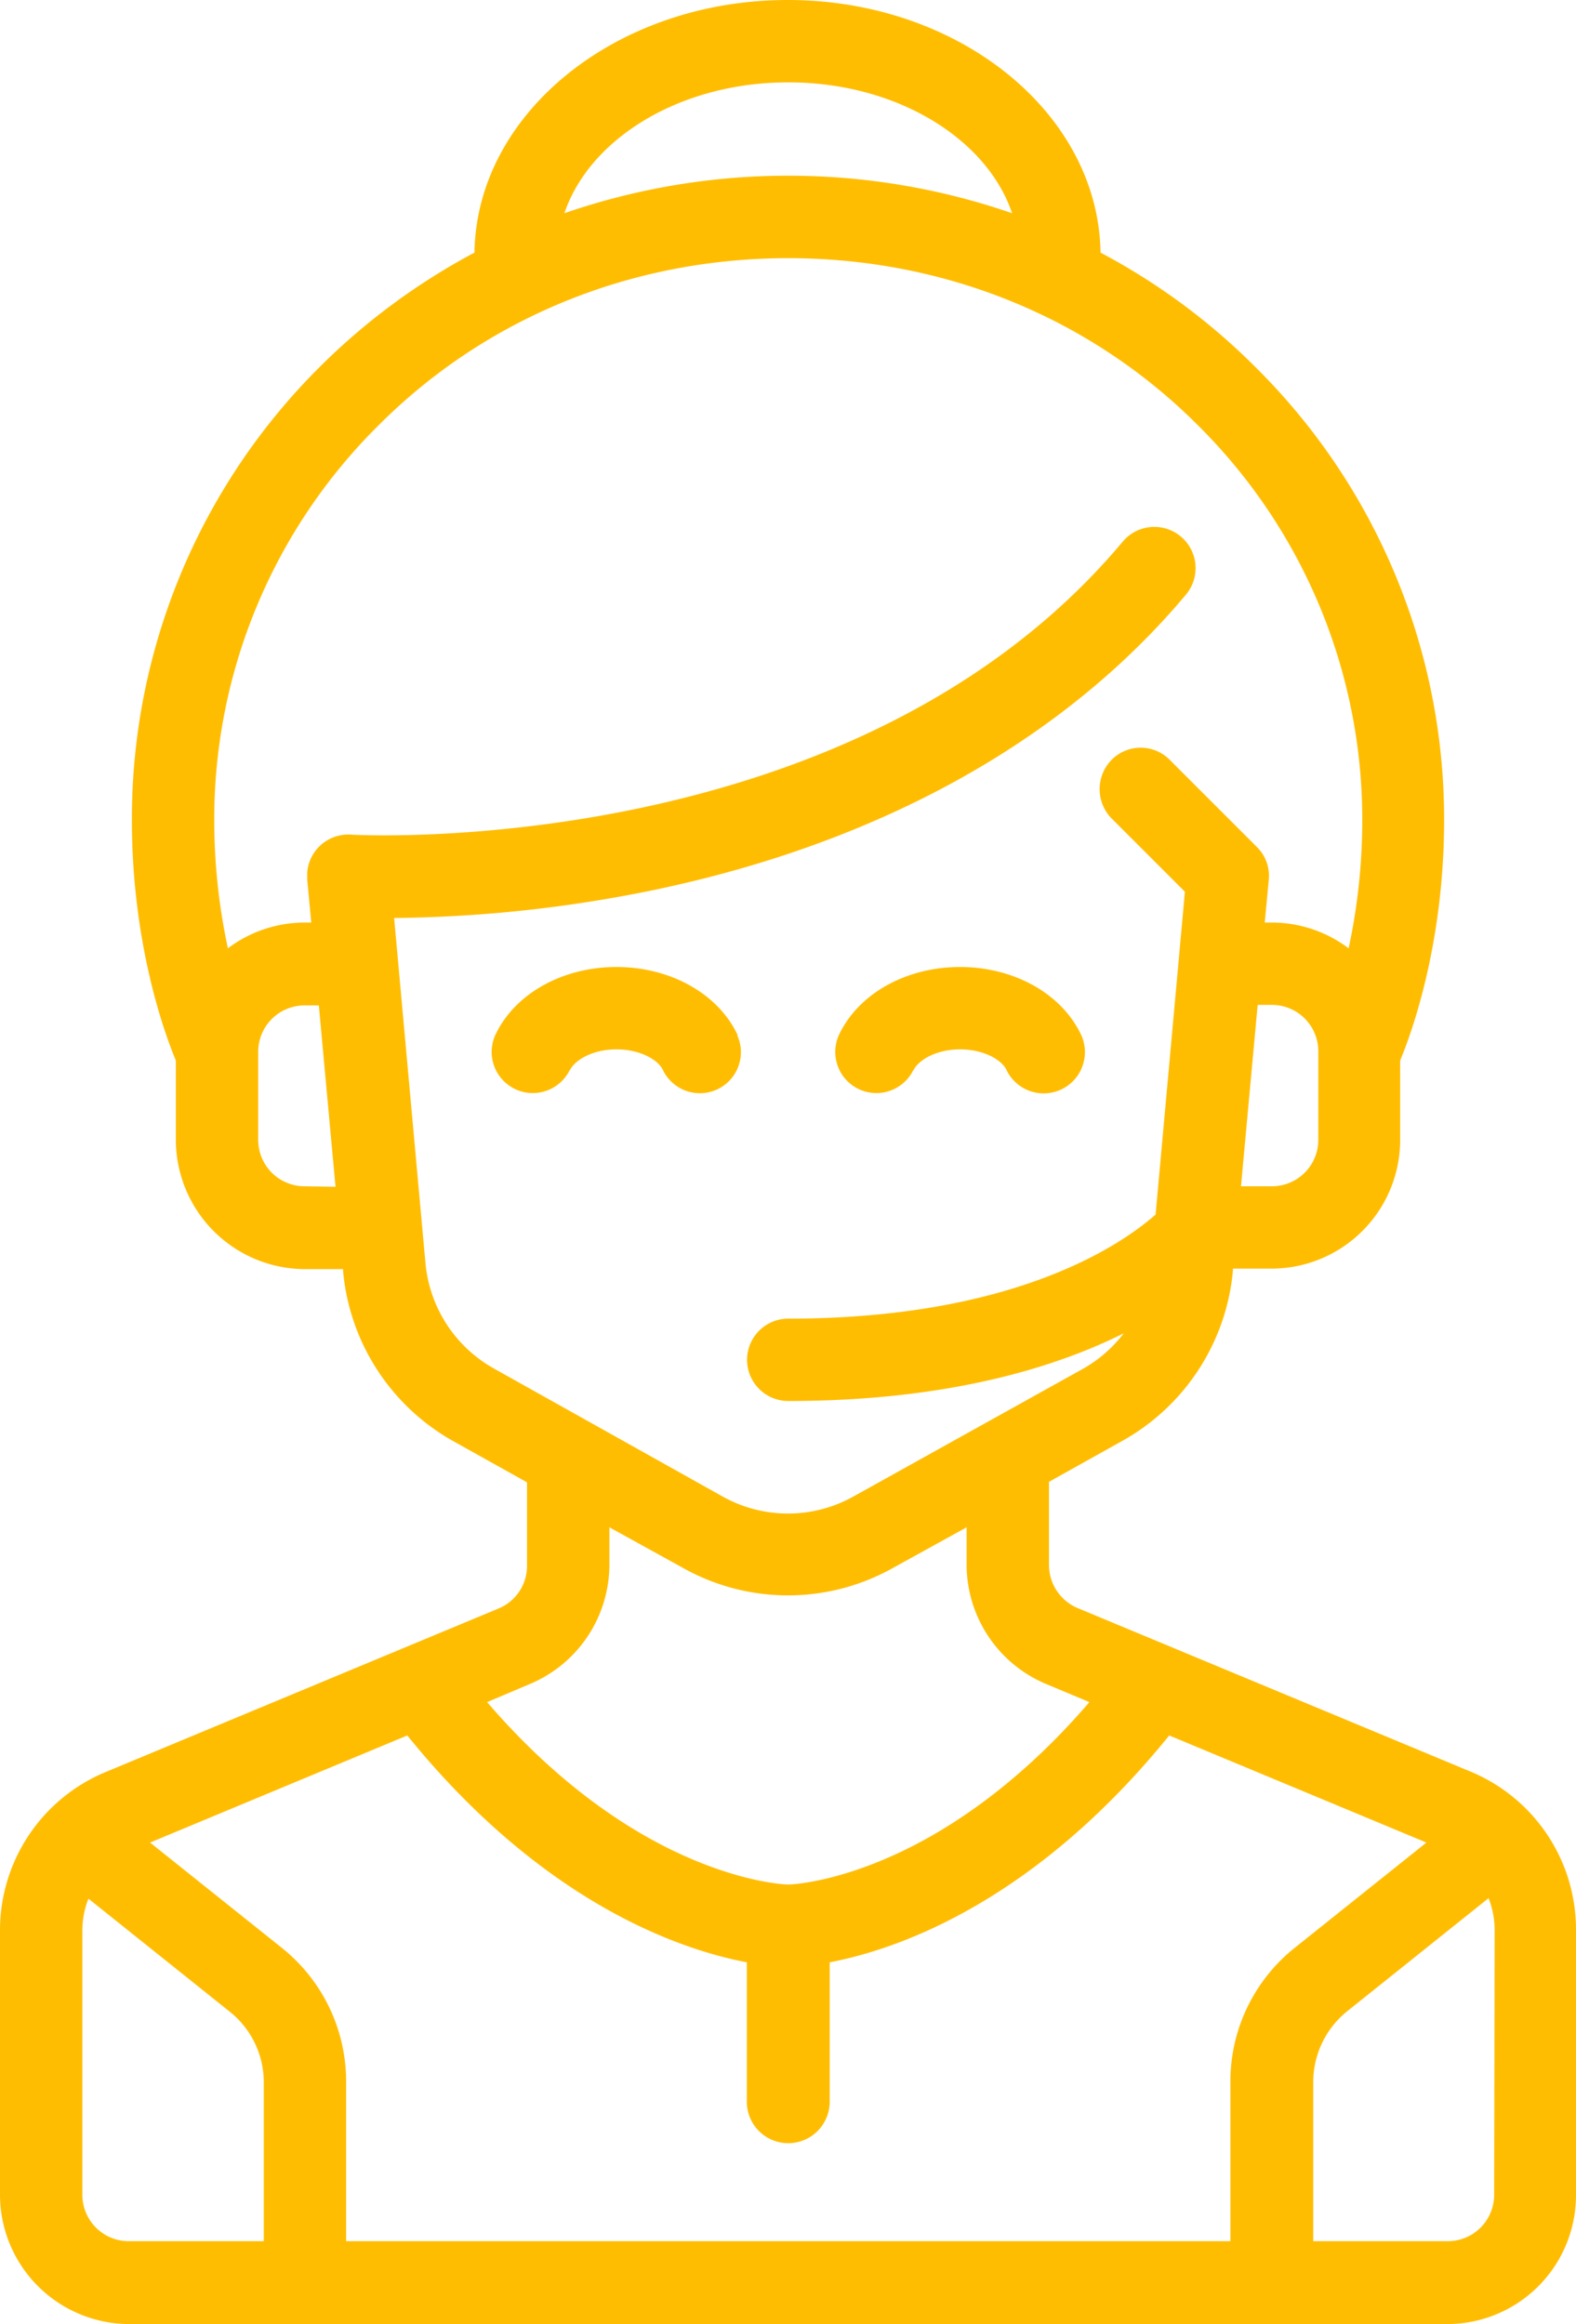 <?xml version="1.0" encoding="UTF-8"?> <svg xmlns="http://www.w3.org/2000/svg" id="svg-3424" width="311.9" height="460" viewBox="0 0 311.9 460"><defs><style> .cls-1 { fill: #ffbd01; } </style></defs><path class="cls-1" d="M290.9,350.6l-77.6-32.3a9.28,9.28,0,0,1-5.7-8.5V293.3l14.5-8.1A43,43,0,0,0,244,251.5v-.4h7.6a25.48,25.48,0,0,0,25.5-25.5V209.9c2.3-5.5,8.7-23.2,8.7-47.6a125.9,125.9,0,0,0-37.2-89.5A127.53,127.53,0,0,0,217.8,50c-.4-27.6-28-50-61.9-50s-61.6,22.4-62,50A129.51,129.51,0,0,0,63.1,72.8a126.12,126.12,0,0,0-37,89.5c0,24.4,6.4,42.1,8.7,47.6v15.7a25.63,25.63,0,0,0,25.5,25.6h7.6v.4a43,43,0,0,0,21.9,33.7l14.5,8.1v16.5a9.12,9.12,0,0,1-5.7,8.5L21,350.7A33.92,33.92,0,0,0,0,382.2v52.2A25.63,25.63,0,0,0,25.5,460H286.4a25.5,25.5,0,0,0,25.5-25.6V382.2A33.86,33.86,0,0,0,290.9,350.6Zm-30-125a9.18,9.18,0,0,1-9.2,9.2h-6.1l3.3-35.9h2.8a9.18,9.18,0,0,1,9.2,9.2v17.5ZM156,16.3c21.4,0,39.3,11.1,44.3,25.9a135.87,135.87,0,0,0-88.6,0C116.7,27.4,134.6,16.3,156,16.3ZM60.3,234.8a9.18,9.18,0,0,1-9.2-9.2V208.2a9.18,9.18,0,0,1,9.2-9.2h2.8l3.3,35.9-6.1-.1Zm37.5,36.1A26.7,26.7,0,0,1,84.2,250L78,181.7a266.55,266.55,0,0,0,51.2-5.5c44.7-9.3,81.2-29.5,105.5-58.5a8.16,8.16,0,0,0-12.5-10.5c-53,63.3-151.3,58.1-152.7,58a8.15,8.15,0,0,0-8.7,7.5v1.4l.8,8.5H60.3a25.28,25.28,0,0,0-15.2,5.1,121.13,121.13,0,0,1-2.7-25.4,109.7,109.7,0,0,1,32.4-78C96.1,62.9,125,51.1,156,51.1s59.9,11.8,81.2,33.2a109.87,109.87,0,0,1,32.4,78,120.43,120.43,0,0,1-2.7,25.4,25.28,25.28,0,0,0-15.2-5.1h-1.4l.8-8.5a8,8,0,0,0-2.4-6.5l-17.4-17.4a8.09,8.09,0,0,0-11.5.4,8.3,8.3,0,0,0,0,11.2l14.7,14.7-5.8,63.9C222,246.3,200.9,261,156,261a8.15,8.15,0,0,0,0,16.3c31.2,0,52.6-6.5,66.4-13.4a26.67,26.67,0,0,1-8.2,7.1l-45.3,25.2a26.53,26.53,0,0,1-25.9,0L97.8,270.9Zm7.1,62.4a25.63,25.63,0,0,0,15.7-23.6v-7.4l14.5,8a42.44,42.44,0,0,0,41.7,0l14.5-8v7.4A25.63,25.63,0,0,0,207,333.3l8.6,3.6c-15.3,17.8-30.1,26.6-40.1,30.9-11.1,4.8-18.7,5.2-19.5,5.2s-8.4-.4-19.5-5.2c-10-4.3-24.8-13.1-40.1-30.9ZM52.2,443.6H25.5a9.18,9.18,0,0,1-9.2-9.2V382.2a17.32,17.32,0,0,1,1.2-6.4l28,22.4a17.82,17.82,0,0,1,6.7,14v31.4Zm191.3-31.5v31.5H68.5V412.1a33.84,33.84,0,0,0-12.9-26.7L29.7,364.7l50.9-21.2c26.9,33.2,54,42.4,67.2,44.9V416a8.2,8.2,0,0,0,16.4,0V388.4c13.2-2.5,40.3-11.7,67.2-44.9l50.9,21.2-25.9,20.7a33.84,33.84,0,0,0-12.9,26.7Zm52.2,22.3a9.18,9.18,0,0,1-9.2,9.2H259.9V412.1a18,18,0,0,1,6.7-14l28-22.4a17.71,17.71,0,0,1,1.2,6.4ZM145.9,204.7c-3.9-8.1-13.3-13.3-23.9-13.3s-20,5.2-23.9,13.3a8.14,8.14,0,0,0,14.6,7.2.1.1,0,0,1,.1-.1c1-2,4.5-4.1,9.2-4.1s8.3,2.1,9.2,4.1a8.12,8.12,0,0,0,14.7-6.9c.1-.1.1-.2,0-.2Zm68,0c-3.9-8.1-13.3-13.3-23.9-13.3s-20,5.2-23.9,13.3a8.14,8.14,0,0,0,14.6,7.2.1.1,0,0,1,.1-.1c1-2,4.5-4.1,9.2-4.1s8.3,2.1,9.2,4.1a8.16,8.16,0,1,0,14.7-7.1Z"></path></svg> 
